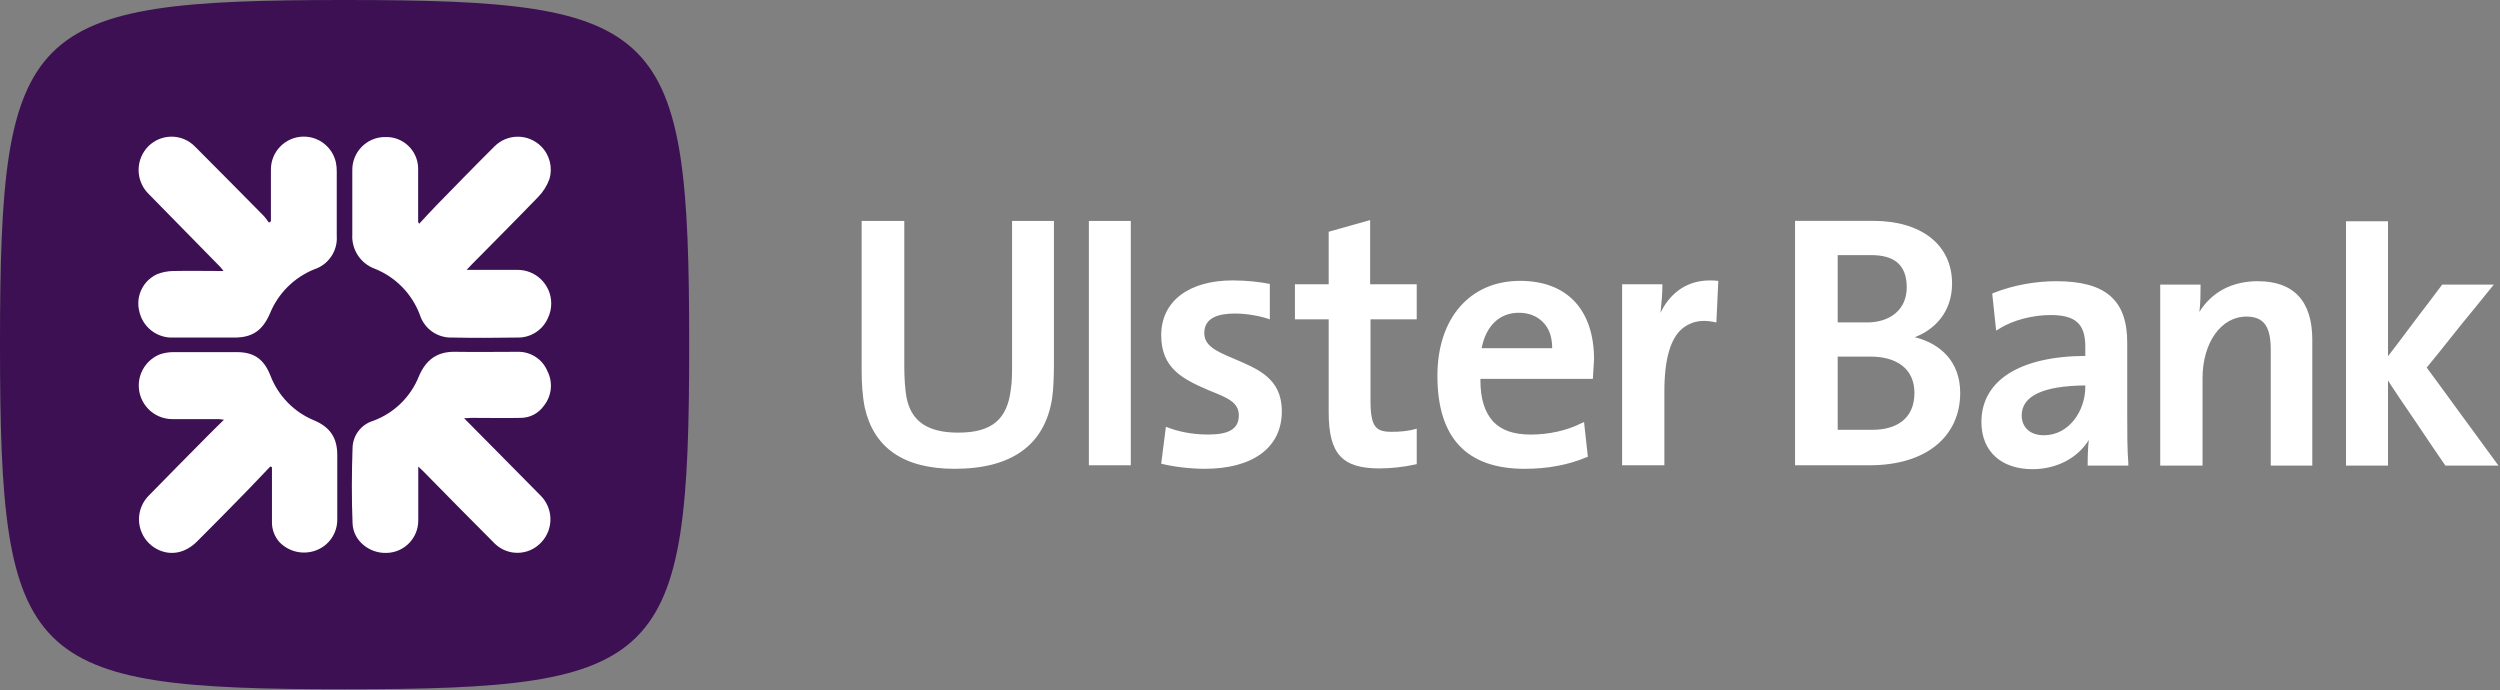 <?xml version="1.0" encoding="UTF-8"?>
<svg width="297px" height="82px" viewBox="0 0 297 82" version="1.1" xmlns="http://www.w3.org/2000/svg" xmlns:xlink="http://www.w3.org/1999/xlink">
    <rect x="0" y="0" width="297" height="82" fill="#808080" stroke="none"/>
    <title>Ulsterbank_Secondary_Horizontal_RGB_NEG</title>
    <g id="Page-1" stroke="none" stroke-width="1" fill="none" fill-rule="evenodd">
        <g id="Ulsterbank_Secondary_Horizontal_RGB_NEG">
            <path d="M162.775,26.147 L157.848,27.531 L157.848,33.77 L153.838,33.77 L153.838,37.938 L157.848,37.938 L157.848,48.986 C157.848,53.937 159.457,55.647 163.88,55.647 C165.125,55.647 166.689,55.501 168.113,55.182 L168.308,55.137 L168.308,50.924 C167.202,51.254 166.191,51.299 165.313,51.299 C163.467,51.299 162.816,50.74 162.816,47.602 L162.816,37.938 L168.306,37.938 L168.306,33.77 L162.773,33.77 L162.773,26.145 L162.775,26.147 Z M146.576,42.607 C144.363,41.684 143.07,41.039 143.07,39.553 C143.07,37.753 144.726,37.248 146.719,37.248 C148.234,37.248 149.802,37.569 150.854,37.938 L150.854,33.729 C149.704,33.504 148.14,33.313 146.437,33.313 C141.32,33.313 137.953,35.723 137.953,39.831 C137.953,43.721 140.448,45.012 143.577,46.355 C145.743,47.235 147.172,47.741 147.172,49.354 C147.172,50.967 145.97,51.624 143.524,51.624 C141.459,51.624 139.754,51.205 138.509,50.699 L137.951,55.088 C139.424,55.456 141.459,55.694 143.117,55.694 C148.69,55.694 152.281,53.288 152.281,48.85 C152.281,44.881 149.337,43.807 146.574,42.607 L146.576,42.607 Z M129.358,26.247 L134.338,26.247 L134.338,55.272 L129.358,55.272 Z M120.235,43.168 C120.235,44.134 120.235,45.428 120.09,46.218 C119.68,49.782 117.883,51.397 113.834,51.397 C110.138,51.397 108.251,50.007 107.698,47.237 C107.518,46.357 107.43,44.734 107.43,43.678 L107.43,26.247 L102.364,26.247 L102.364,44.087 C102.364,45.426 102.454,47.043 102.728,48.39 C103.784,53.147 107.291,55.694 113.417,55.694 C120.19,55.694 124.099,52.869 124.984,47.375 C125.156,46.261 125.207,44.558 125.207,43.213 L125.207,26.247 L120.235,26.247 L120.235,43.166 L120.235,43.168 Z M180.576,33.367 C174.634,33.367 170.764,37.798 170.764,44.644 C170.764,51.997 174.221,55.696 181.129,55.696 C183.839,55.696 186.334,55.235 188.504,54.31 L188.637,54.261 L188.185,50.146 L187.857,50.281 C186.148,51.159 183.942,51.626 181.872,51.626 C179.803,51.626 178.409,51.121 177.404,50.101 C176.387,48.988 175.873,47.377 175.873,45.196 L175.873,45.012 L189.231,45.012 L189.372,42.701 C189.372,36.783 186.148,33.365 180.576,33.365 L180.576,33.367 Z M176.018,41.362 C176.522,38.769 178.092,37.156 180.441,37.156 C181.592,37.156 182.56,37.52 183.297,38.265 C184.034,39.004 184.4,40.02 184.4,41.364 L176.018,41.364 L176.018,41.362 Z M197.271,37.156 C197.406,35.905 197.49,34.795 197.49,34.005 L197.49,33.772 L192.708,33.772 L192.708,55.274 L197.727,55.274 L197.727,46.492 C197.727,42.656 198.462,40.165 199.893,39.004 C200.591,38.456 201.412,38.124 202.423,38.124 C202.793,38.124 203.301,38.167 203.905,38.31 L204.134,33.367 C203.669,33.315 203.395,33.315 203.117,33.315 C199.983,33.315 198.137,35.301 197.275,37.156 L197.271,37.156 Z M292.62,49.579 C290.555,46.76 288.383,43.762 288.293,43.667 C288.383,43.573 290.411,41.078 292.348,38.623 C293.498,37.195 294.828,35.62 296.263,33.811 L290.133,33.811 C289.077,35.25 288.059,36.546 287.185,37.7 C285.671,39.739 284.056,41.864 283.693,42.324 L283.693,26.288 L278.707,26.288 L278.707,55.313 L283.693,55.313 L283.693,45.19 C284.017,45.743 285.763,48.337 287.38,50.691 C288.34,52.126 289.357,53.649 290.512,55.313 L296.82,55.313 C295.26,53.19 293.868,51.295 292.624,49.579 L292.62,49.579 Z M268.244,33.406 C265.153,33.406 262.758,34.699 261.286,37.055 C261.424,35.995 261.424,34.931 261.424,34.046 L261.424,33.813 L256.634,33.813 L256.634,55.315 L261.661,55.315 L261.661,44.924 C261.661,40.707 263.872,37.61 266.86,37.61 C268.938,37.61 269.765,38.771 269.765,41.545 L269.765,55.315 L274.7,55.315 L274.7,40.345 C274.7,35.766 272.483,33.408 268.246,33.408 L268.244,33.406 Z M252.714,40.703 C252.714,35.67 250.178,33.406 244.281,33.406 C241.841,33.406 239.211,33.87 236.861,34.789 L236.677,34.886 L237.14,39.274 L237.463,39.09 C239.076,38.03 241.522,37.426 243.593,37.426 C246.539,37.426 247.734,38.445 247.734,41.166 L247.734,42.281 C239.954,42.327 235.392,45.194 235.392,50.144 C235.392,53.614 237.741,55.739 241.473,55.739 C244.281,55.739 246.819,54.439 248.148,52.271 C248.064,53.055 248.015,54.029 248.015,55.094 L248.015,55.317 L252.847,55.317 L252.847,55.049 C252.714,53.378 252.714,51.299 252.714,49.309 L252.714,40.709 L252.714,40.703 Z M247.734,45.98 C247.734,48.754 245.845,51.708 242.807,51.708 C241.198,51.708 240.177,50.779 240.177,49.354 C240.177,47.039 242.717,45.835 247.734,45.79 L247.734,45.978 L247.734,45.98 Z M227.478,40.058 C229.654,39.233 231.906,37.24 231.906,33.68 C231.906,29.062 228.225,26.239 222.558,26.239 L213.253,26.239 L213.253,55.276 L222.097,55.276 C228.956,55.276 232.872,51.757 232.872,46.674 C232.872,42.924 230.479,40.799 227.478,40.06 L227.478,40.058 Z M218.319,30.306 L222.275,30.306 C224.998,30.306 226.52,31.42 226.52,34.14 C226.52,36.861 224.453,38.304 221.813,38.304 L218.319,38.304 L218.319,30.306 Z M222.466,51.059 L218.319,51.059 L218.319,42.365 L222.226,42.365 C225.366,42.365 227.435,43.845 227.435,46.67 C227.435,49.77 225.27,51.059 222.464,51.059 L222.466,51.059 Z" id="Ulster-Bank-Wordmark" fill="#FFFFFF"></path>
            <g id="Ulster-Bank-Brandmark" fill-rule="nonzero">
                <path d="M81.875,40.939 C81.875,78.911 78.905,81.881 40.939,81.881 C2.974,81.881 0,78.911 0,40.939 C0,2.966 2.97,0 40.939,0 C78.909,0 81.875,2.97 81.875,40.939 Z" id="Path" fill="#3C1053"></path>
                <path d="M32.185,26.28 L32.185,20.217 C32.14,18.059 33.851,16.276 36.008,16.231 C37.869,16.192 39.498,17.471 39.902,19.287 C39.975,19.641 40.01,20.002 40.006,20.362 L40.006,28.012 C40.137,29.797 39.034,31.44 37.333,31.995 C34.932,32.965 33.028,34.869 32.06,37.268 C31.182,39.262 29.993,40.103 27.841,40.103 L20.229,40.103 C18.432,40.015 16.919,38.73 16.543,36.969 C16.099,35.174 17.001,33.32 18.688,32.562 C19.277,32.335 19.9,32.212 20.53,32.196 C22.493,32.155 24.462,32.196 26.556,32.196 C26.384,31.981 26.29,31.835 26.169,31.715 C23.351,28.828 20.524,25.948 17.689,23.072 C16.307,21.735 16.068,19.606 17.12,17.998 C18.299,16.198 20.712,15.693 22.511,16.872 C22.773,17.044 23.015,17.246 23.228,17.476 C25.948,20.19 28.642,22.927 31.348,25.664 C31.563,25.913 31.763,26.175 31.947,26.448 C32.025,26.39 32.105,26.343 32.183,26.29" id="Path_28432" fill="#FFFFFF"></path>
                <path d="M55.136,49.69 C56.854,51.424 58.415,52.996 59.971,54.572 L64.149,58.801 C65.745,60.314 65.815,62.836 64.302,64.432 C64.302,64.432 64.302,64.432 64.302,64.432 L64.255,64.48 C62.79,66.019 60.354,66.08 58.815,64.615 C58.815,64.615 58.815,64.615 58.815,64.615 C58.757,64.561 58.704,64.504 58.653,64.453 C55.845,61.648 53.067,58.819 50.3,56.005 C50.142,55.843 49.97,55.692 49.69,55.426 L49.69,61.816 C49.704,63.904 48.05,65.624 45.962,65.685 C43.905,65.779 41.963,64.254 41.885,62.191 C41.764,59.188 41.781,56.175 41.885,53.178 C41.932,51.71 42.904,50.435 44.308,50.003 C46.808,49.092 48.799,47.151 49.776,44.677 C50.611,42.724 51.954,41.757 54.062,41.794 C56.547,41.835 59.038,41.794 61.529,41.794 C63.056,41.768 64.446,42.677 65.033,44.087 C65.719,45.43 65.549,47.051 64.599,48.222 C63.983,49.096 62.986,49.624 61.916,49.643 C59.973,49.684 58.031,49.643 56.084,49.643 L55.145,49.684 L55.136,49.69 Z" id="Path_28433" fill="#FFFFFF"></path>
                <path d="M32.128,55.403 C31.084,56.484 30.077,57.575 29.027,58.641 C27.158,60.553 25.283,62.463 23.387,64.349 C21.994,65.732 20.254,66.052 18.688,65.257 C16.721,64.248 15.943,61.833 16.954,59.866 C16.954,59.866 16.954,59.866 16.954,59.863 C17.157,59.477 17.419,59.124 17.732,58.819 C20.014,56.476 22.321,54.152 24.624,51.827 C25.24,51.2 25.876,50.584 26.607,49.864 C26.3,49.827 26.132,49.79 25.96,49.79 L20.415,49.79 C18.213,49.757 16.453,47.944 16.485,45.741 C16.51,44.132 17.497,42.697 18.989,42.097 C19.527,41.915 20.092,41.825 20.659,41.831 L28.126,41.831 C30.214,41.831 31.368,42.693 32.132,44.636 C33.065,47.053 34.954,48.979 37.353,49.956 C39.185,50.744 40.057,51.982 40.067,54.003 L40.067,61.726 C40.078,63.352 39.073,64.811 37.55,65.382 C36.039,65.951 34.336,65.573 33.21,64.416 C32.611,63.751 32.287,62.879 32.308,61.982 L32.308,55.511 L32.119,55.407" id="Path_28434" fill="#FFFFFF"></path>
                <path d="M55.419,32.061 L61.428,32.061 C63.635,32.026 65.451,33.784 65.487,35.991 C65.498,36.619 65.358,37.24 65.084,37.805 C64.448,39.244 63.003,40.153 61.428,40.101 C58.87,40.138 56.311,40.155 53.749,40.101 C51.992,40.181 50.402,39.068 49.874,37.391 C48.938,34.896 46.992,32.91 44.517,31.924 C42.822,31.301 41.74,29.637 41.854,27.836 L41.854,20.253 C41.811,18.106 43.514,16.327 45.661,16.28 L45.766,16.28 C47.852,16.206 49.604,17.84 49.675,19.926 C49.675,19.93 49.675,19.932 49.675,19.936 L49.675,26.364 C49.675,26.364 49.675,26.405 49.8,26.579 C50.5,25.832 51.163,25.097 51.851,24.39 C54.144,22.051 56.426,19.69 58.739,17.398 C60.264,15.862 62.743,15.854 64.278,17.379 C65.297,18.391 65.68,19.879 65.277,21.256 C64.988,22.061 64.529,22.794 63.93,23.402 C61.32,26.106 58.677,28.749 56.045,31.418 C55.863,31.596 55.695,31.784 55.409,32.091" id="Path_28435" fill="#FFFFFF"></path>
            </g>
        </g>
    </g>
</svg>